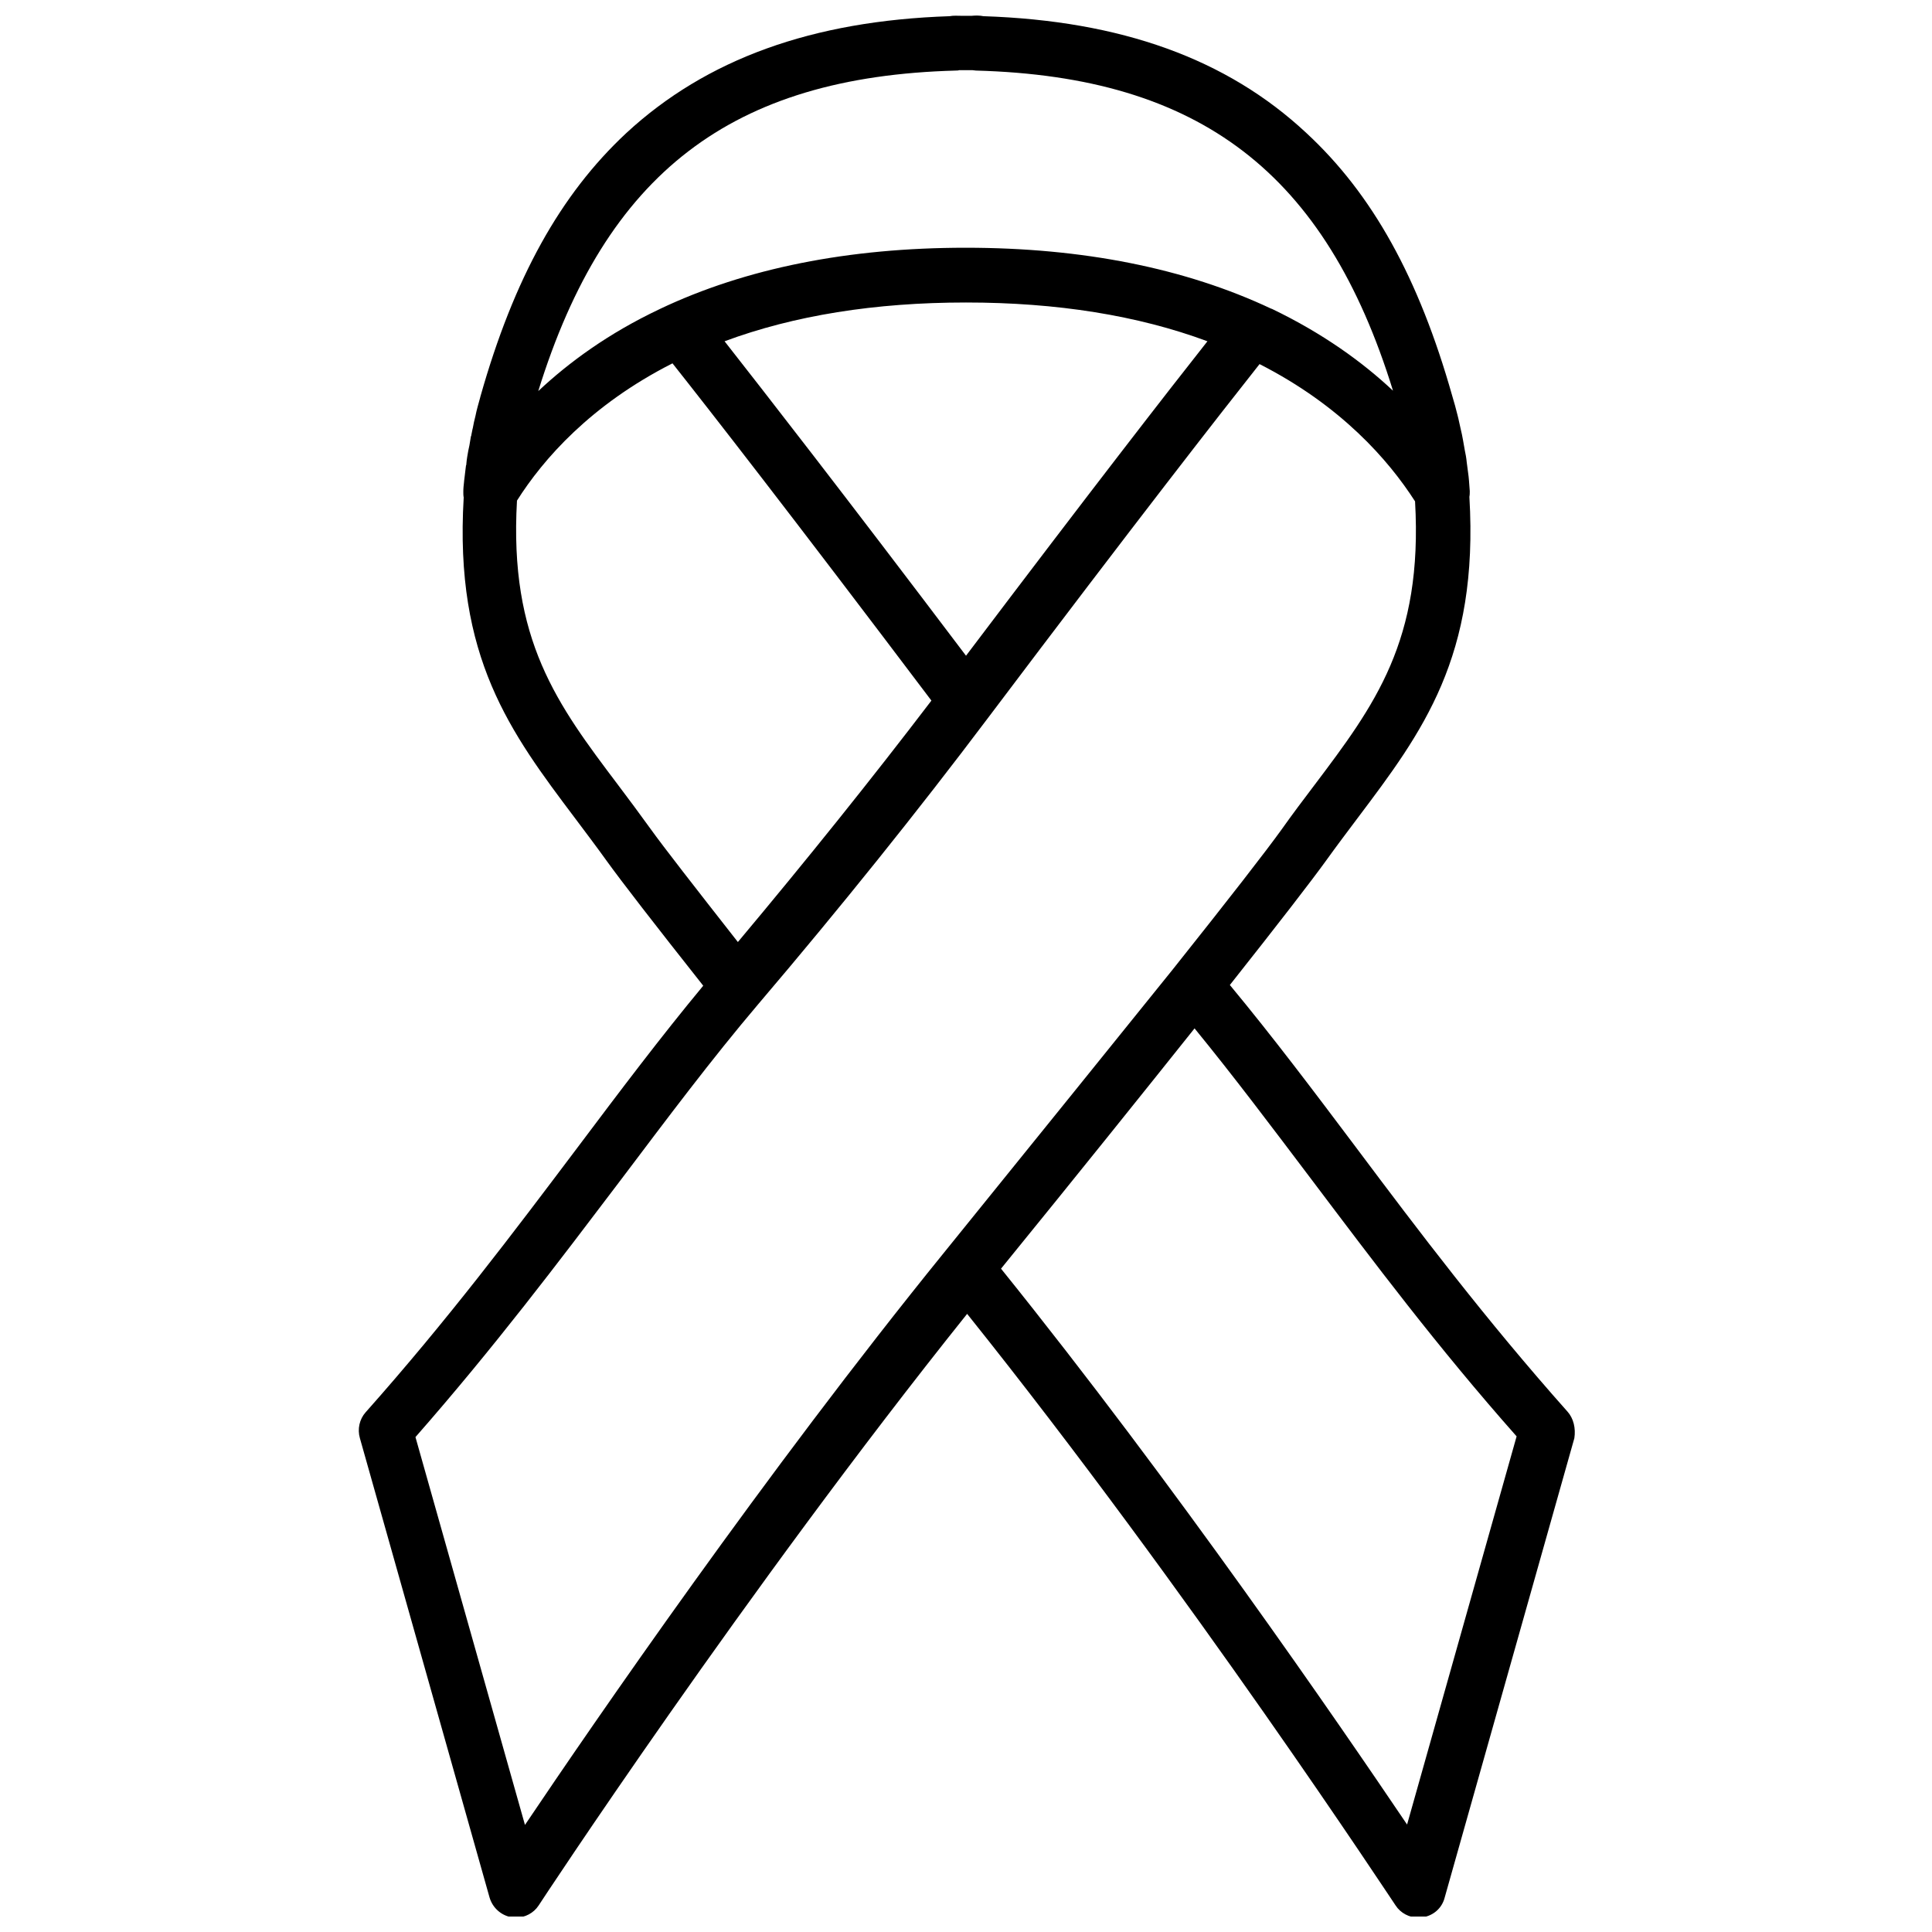 <?xml version="1.0" encoding="UTF-8"?>
<!-- Uploaded to: ICON Repo, www.svgrepo.com, Generator: ICON Repo Mixer Tools -->
<svg width="800px" height="800px" version="1.1" viewBox="144 144 512 512" xmlns="http://www.w3.org/2000/svg">
 <defs>
  <clipPath id="a">
   <path d="m239 148.09h323v503.81h-323z"/>
  </clipPath>
 </defs>
 <g clip-path="url(#a)">
  <path d="m559.4 518.09c-21.766-24.484-39.297-47.66-56.125-70.129-11.285-15.012-22.066-29.32-33.352-42.926 13-16.426 21.562-27.508 25.492-32.949 2.82-3.93 5.644-7.656 8.363-11.285 17.23-22.871 32.145-42.723 29.625-85.145 0.102-0.504 0.102-1.008 0.102-1.512-0.102-0.906-0.102-1.812-0.203-2.719-0.102-1.512-0.402-3.125-0.605-4.938-0.102-1.109-0.301-2.215-0.504-3.125-0.301-1.613-0.605-3.727-1.109-5.742-0.301-1.211-0.504-2.418-0.805-3.527-0.402-1.715-0.906-3.426-1.41-5.141-8.867-31.336-21.16-53.504-38.691-69.727-21.059-19.648-49.07-29.727-85.547-30.934-1.008-0.203-2.117-0.203-3.125-0.102h-2.719c-1.008 0-2.117-0.102-3.125 0.102-36.477 1.211-64.488 11.387-85.648 30.934-17.531 16.324-29.824 38.492-38.691 69.828l-0.102 0.402c-0.402 1.512-0.906 3.125-1.211 4.734-0.301 1.109-0.504 2.117-0.707 3.223l-0.102 0.402c-0.102 0.504-0.203 1.008-0.301 1.512 0 0.102 0 0.203-0.102 0.301l-0.102 0.605c-0.102 0.605-0.203 1.309-0.301 1.812l-0.301 1.41c-0.203 1.109-0.402 2.215-0.504 3.426 0 0.203 0 0.301-0.102 0.504 0 0.301-0.102 0.504-0.102 0.805-0.102 0.906-0.203 1.715-0.301 2.519l-0.102 0.805v0.102c-0.102 0.906-0.203 1.812-0.203 2.719 0 0.504 0 1.008 0.102 1.512-2.519 42.422 12.395 62.27 29.625 85.145 2.719 3.629 5.543 7.356 8.363 11.285 3.93 5.441 12.496 16.523 25.492 32.949-11.285 13.602-22.066 27.91-33.352 42.926-16.93 22.469-34.359 45.645-56.125 70.129-1.613 1.812-2.215 4.434-1.512 6.852l34.363 121.73c0.805 2.719 3.023 4.734 5.844 5.238 0.402 0.102 0.707 0.102 1.109 0.102 2.418 0 4.734-1.211 6.047-3.223 0.504-0.805 54.512-83.027 113.56-156.79 59.047 73.758 112.95 155.98 113.56 156.79 1.309 2.016 3.629 3.223 6.047 3.223 0.402 0 0.707 0 1.109-0.102 2.82-0.402 5.141-2.418 5.844-5.238l34.359-121.72c0.402-2.621-0.203-5.238-1.816-7.055zm-162.12-355.39c0.301 0 0.605 0 0.906-0.102h0.102 3.324 0.102c0.301 0 0.605 0.102 0.906 0.102 59.348 1.613 92.699 27.105 110.54 84.84-8.16-7.656-18.641-15.215-32.043-21.664-0.102 0-0.203-0.102-0.301-0.102-22.672-10.68-49.879-16.121-80.91-16.121-31.035 0-58.34 5.441-81.012 16.223-0.102 0-0.102 0.102-0.203 0.102-13.402 6.348-23.879 14.008-32.043 21.664 17.938-57.836 51.289-83.328 110.64-84.941zm66.703 71.742c-10.578 13.402-30.629 39.199-63.98 83.332-33.352-44.133-53.402-69.828-63.984-83.332 18.438-6.852 39.902-10.277 63.984-10.277s45.543 3.426 63.98 10.277zm-147.61 129.18c-2.922-4.031-5.742-7.859-8.566-11.586-16.121-21.363-28.918-38.391-26.801-75.371 6.953-10.984 19.547-25.391 41.211-36.375 9.977 12.594 31.035 39.598 68.617 89.375-15.82 20.758-33.051 42.219-51.289 63.984-11.688-14.914-19.547-24.992-23.172-30.027zm77.789 112.35c-47.461 58.543-92.602 124.24-111.04 151.65l-29.02-102.78c20.957-23.879 37.887-46.352 54.312-68.016 12.395-16.426 24.082-32.043 36.477-46.652 21.867-25.695 42.32-51.188 60.758-75.672 39.801-52.801 61.867-81.012 72.145-94.012 21.562 10.984 34.16 25.391 41.211 36.375 2.117 36.98-10.68 54.008-26.801 75.371-2.82 3.727-5.644 7.457-8.566 11.586-4.133 5.742-13.906 18.34-28.918 37.18-15.012 18.645-35.367 43.832-60.555 74.969zm122.73 151.55c-18.035-26.703-61.363-89.879-107.61-147.31 20.656-25.391 37.785-46.754 51.289-63.68 10.379 12.695 20.453 26.098 31.035 40.102 16.426 21.766 33.25 44.234 54.312 68.016z"/>
 </g>
</svg>